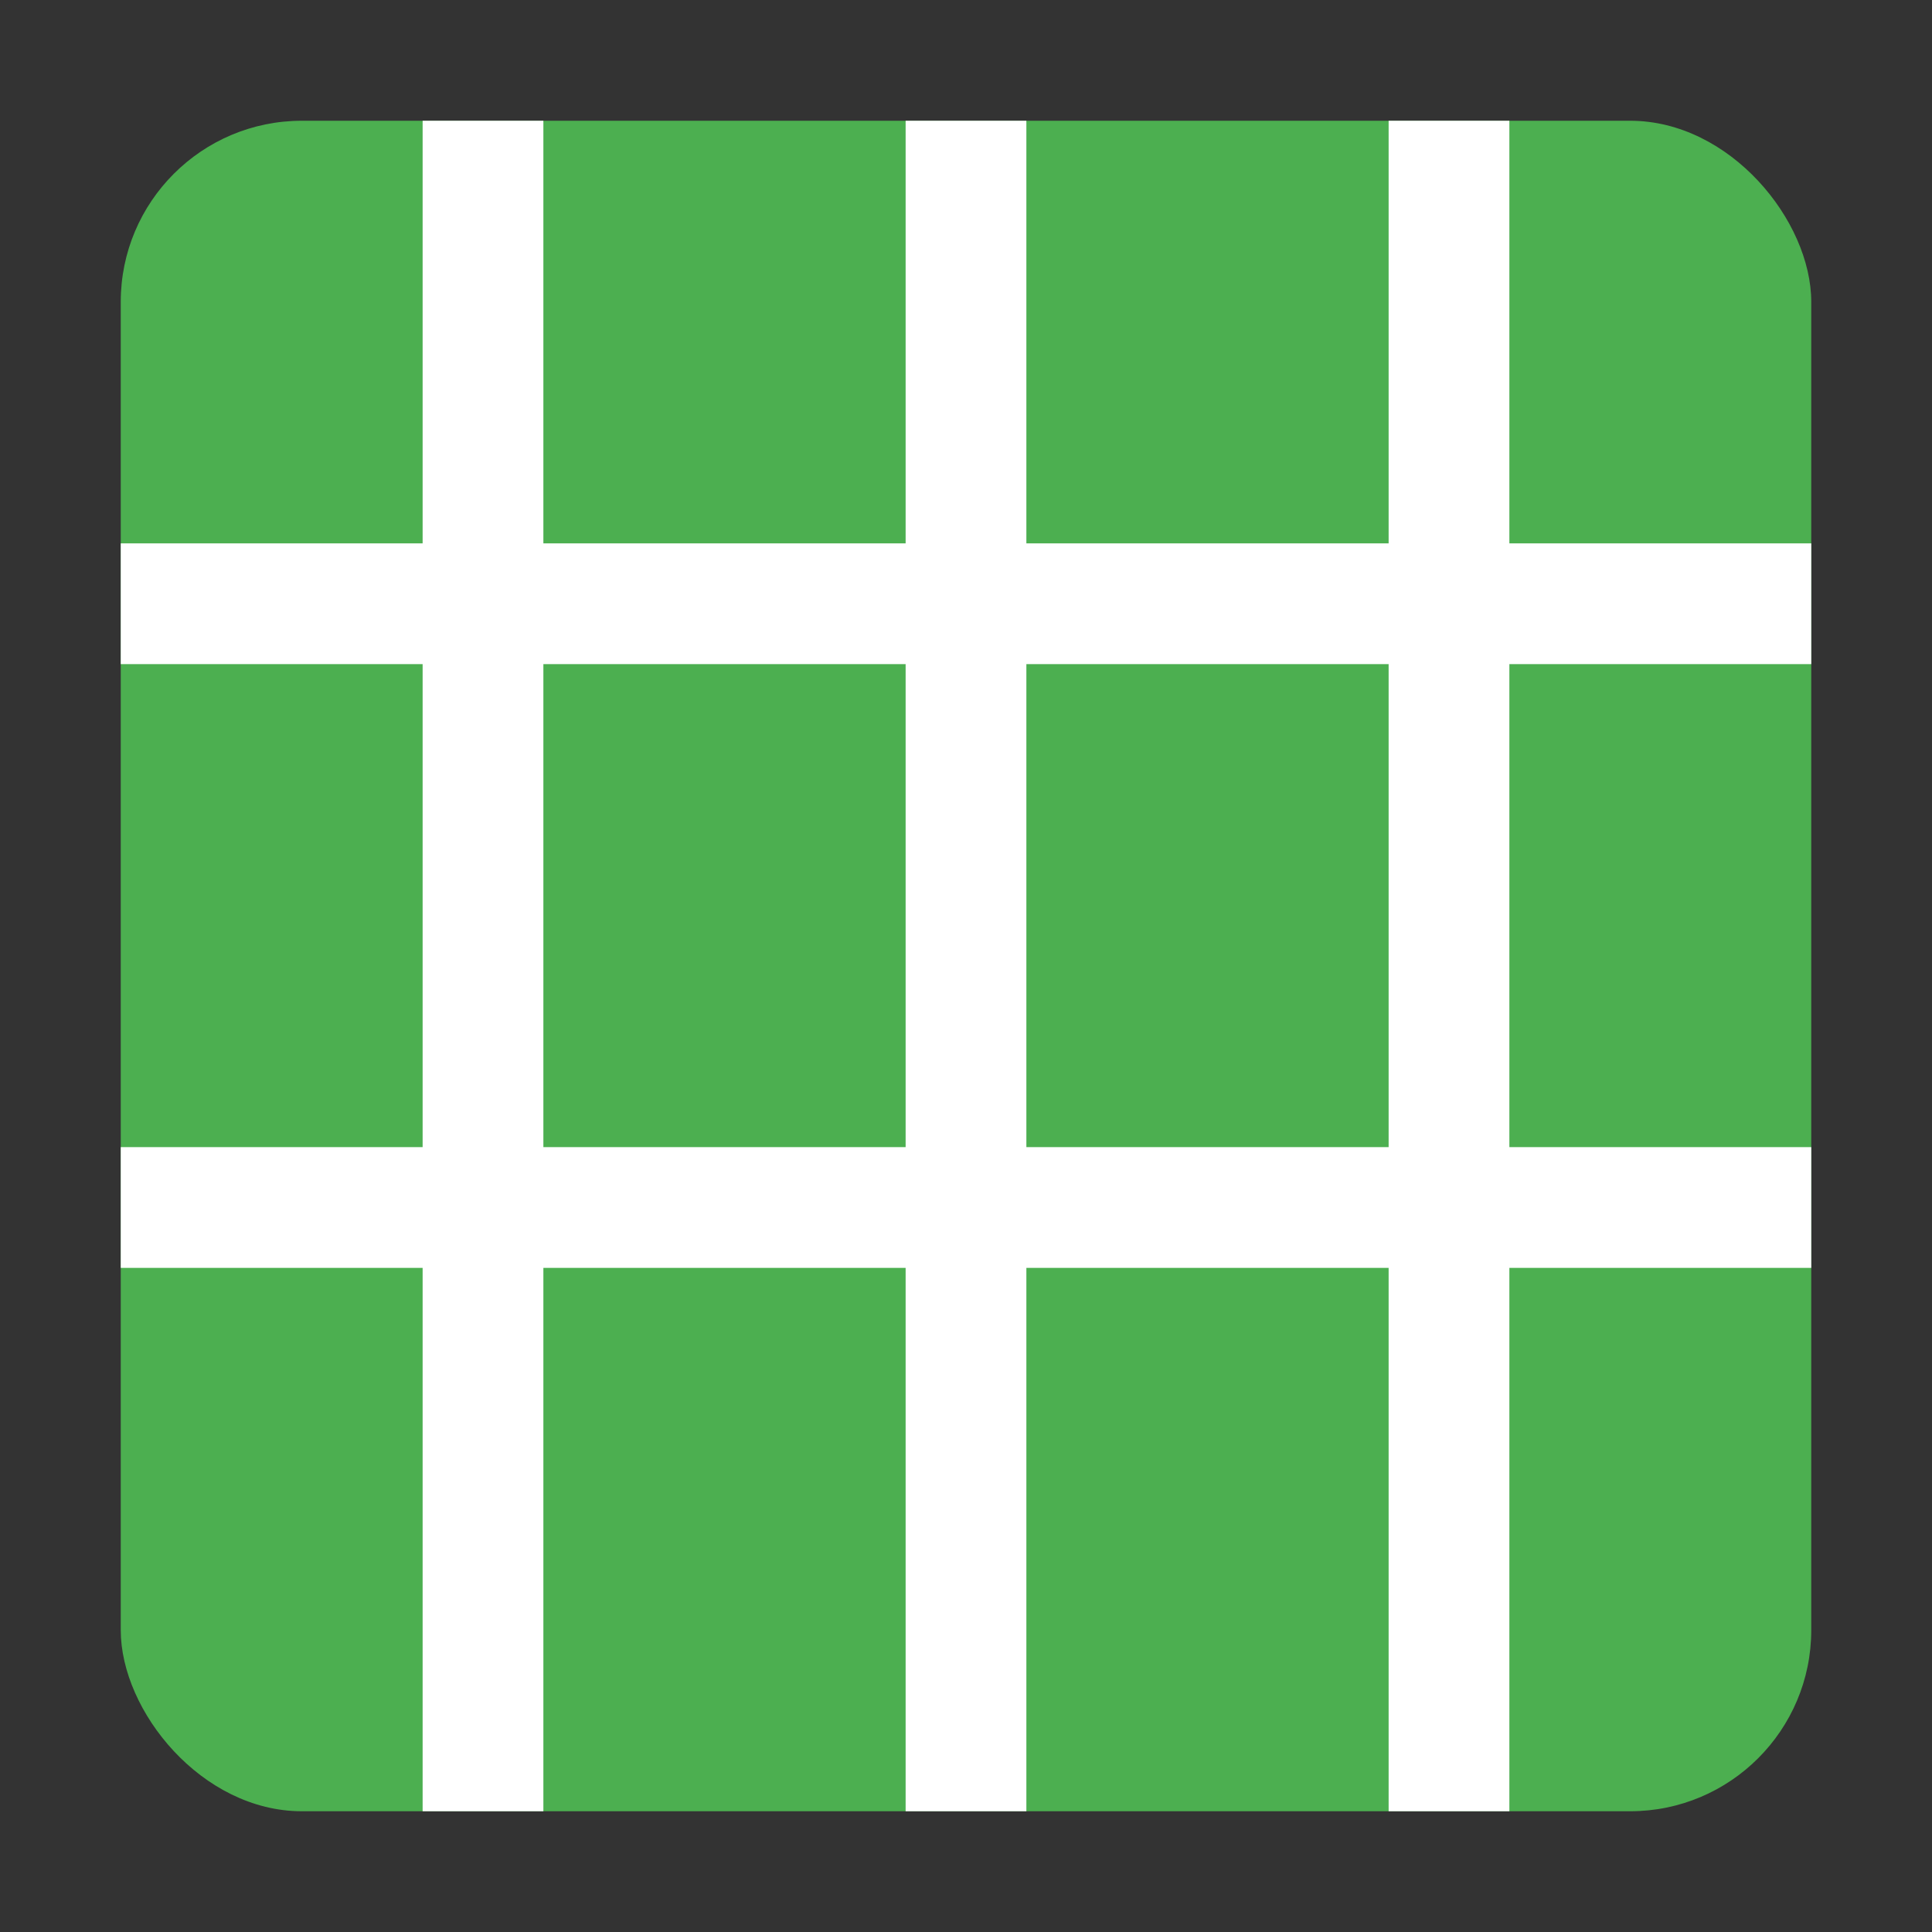 <?xml version="1.0" encoding="UTF-8"?>
<svg width="32" height="32" viewBox="0 0 32 32" fill="none" xmlns="http://www.w3.org/2000/svg">
  <rect x="0" y="0" width="32" height="32" fill="#333333" stroke="none"/>
  <rect x="2" y="2" width="28" height="28" rx="3" fill="#4CAF50"/>
  <path d="M8 2V30" stroke="white" stroke-width="2"/>
  <path d="M16 2V30" stroke="white" stroke-width="2"/>
  <path d="M24 2V30" stroke="white" stroke-width="2"/>
  <path d="M2 10H30" stroke="white" stroke-width="2"/>
  <path d="M2 20H30" stroke="white" stroke-width="2"/>
</svg>